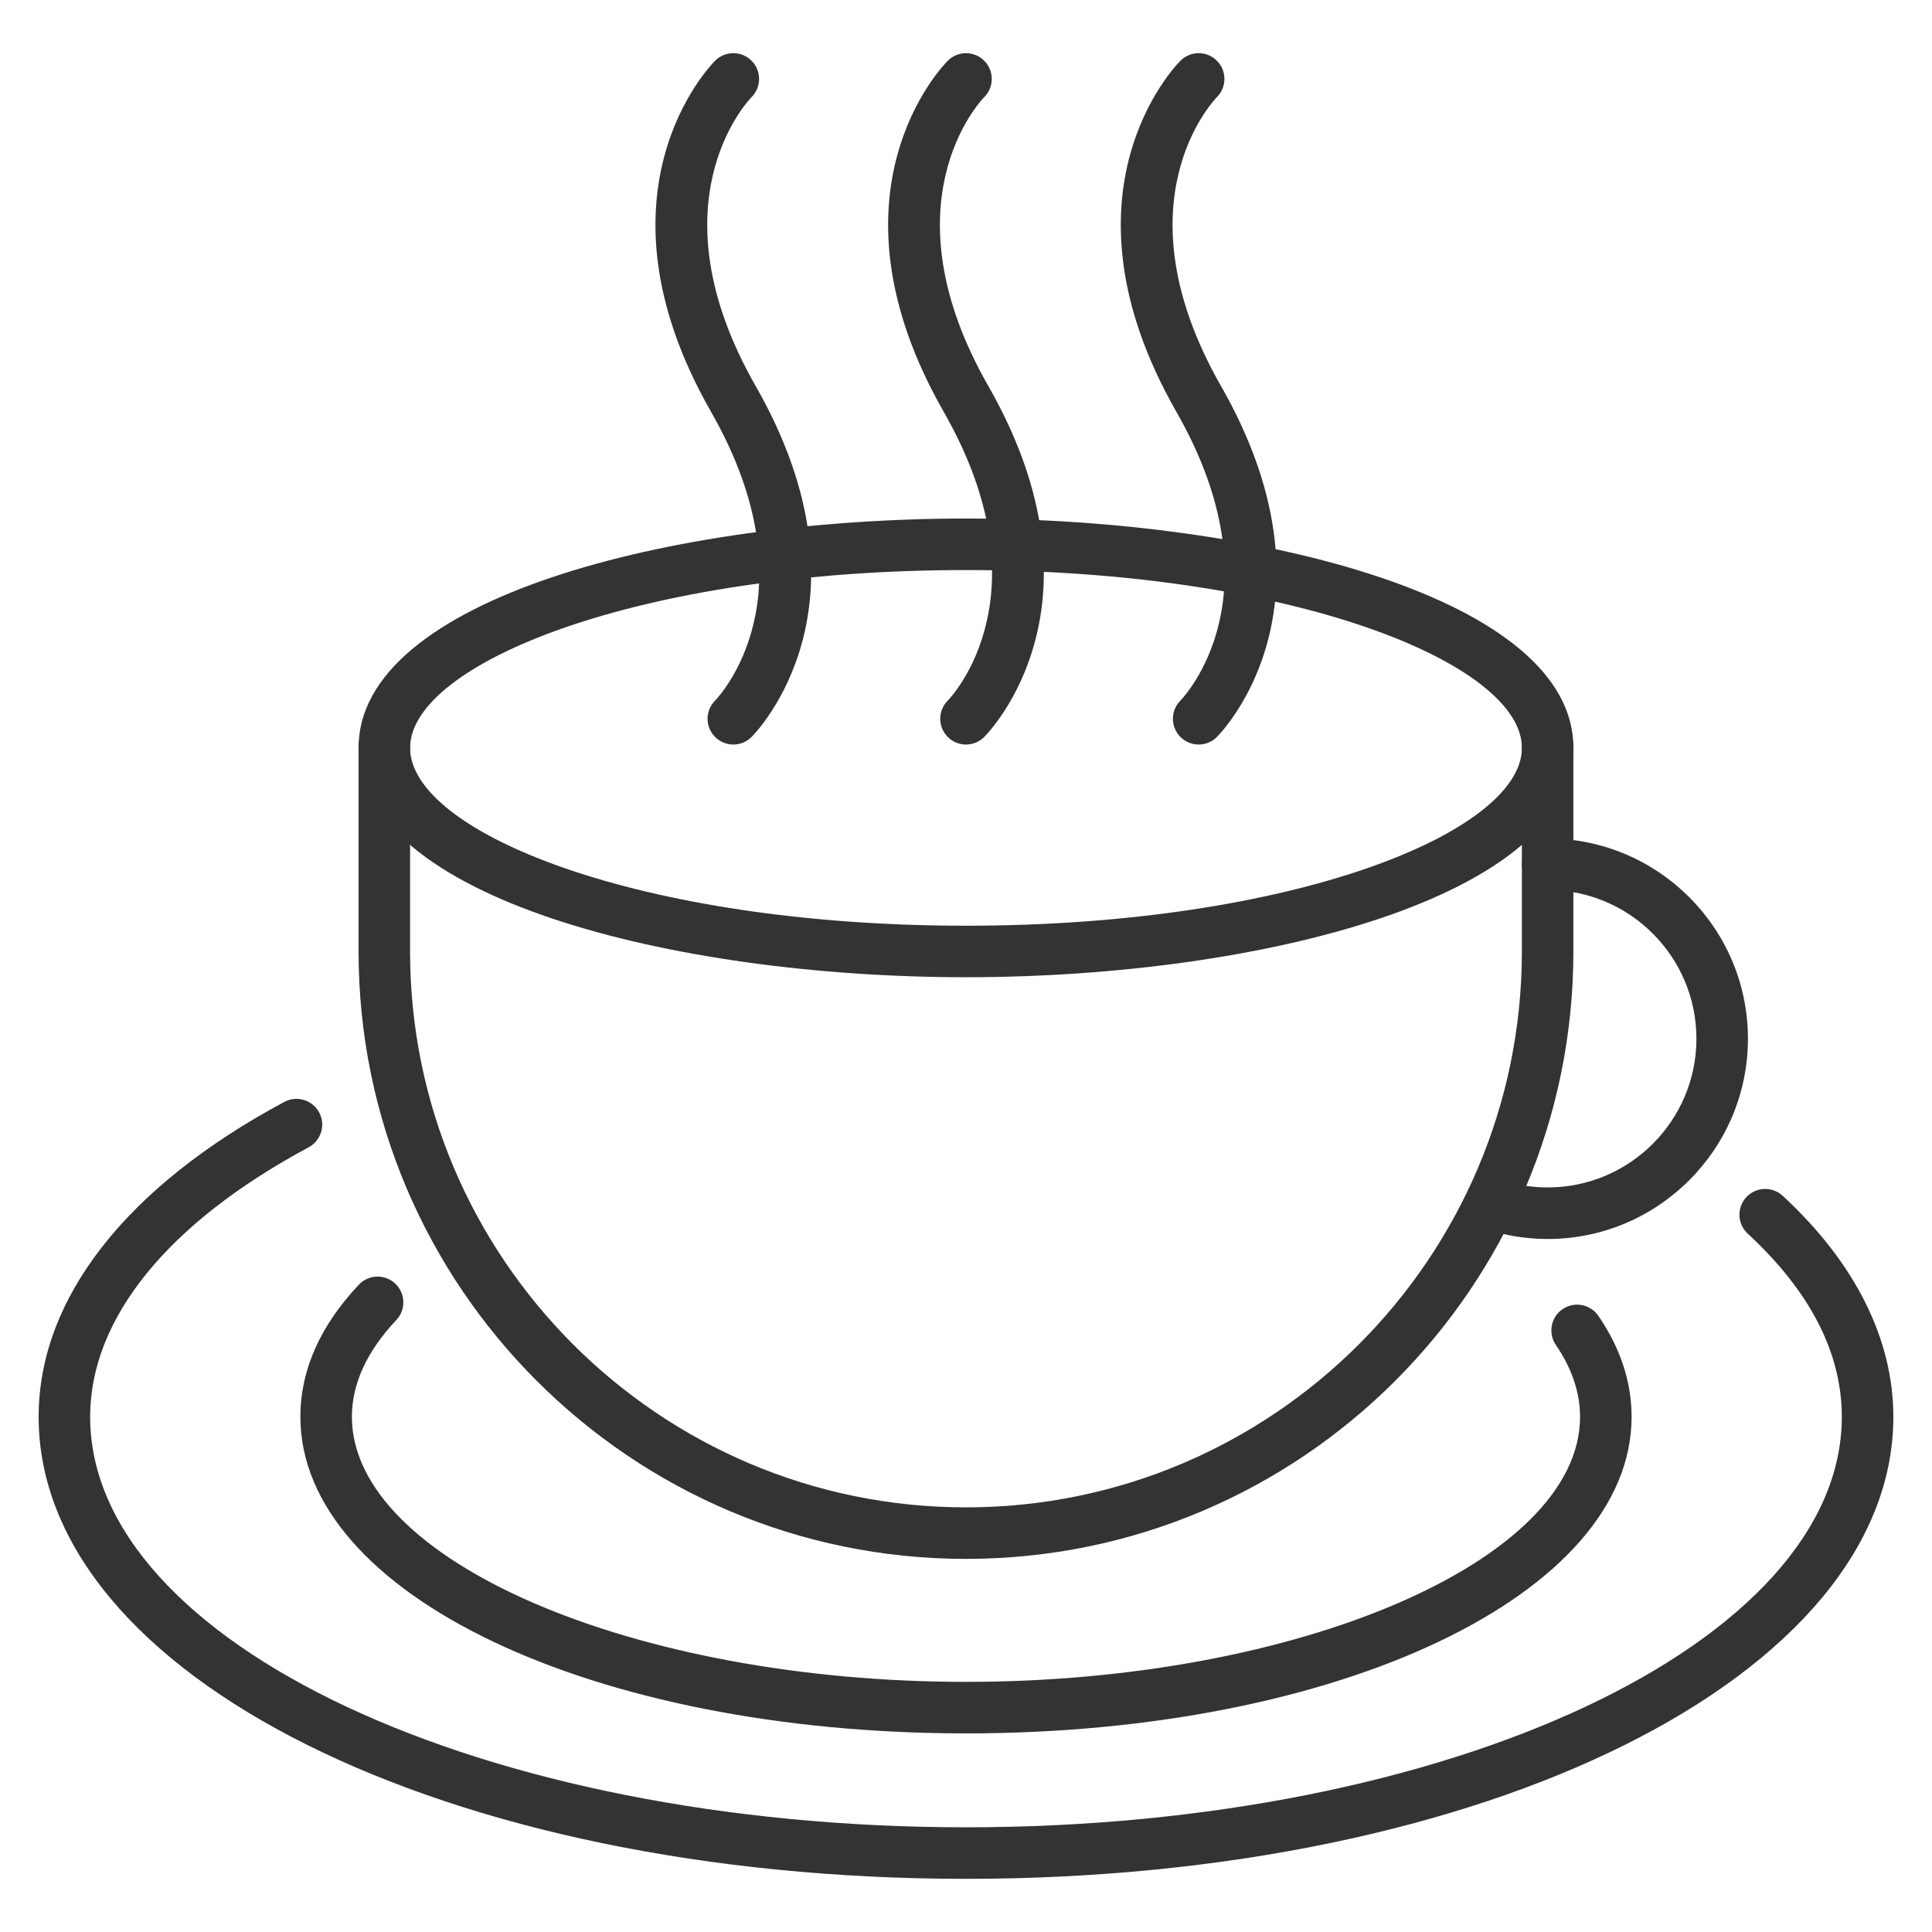 <?xml version="1.0" encoding="UTF-8"?>
<svg id="Warstwa_1" xmlns="http://www.w3.org/2000/svg" version="1.1" viewBox="0 0 100 100">
  <!-- Generator: Adobe Illustrator 29.3.1, SVG Export Plug-In . SVG Version: 2.1.0 Build 151)  -->
  <defs>
    <style>
      .st0 {
        fill: #333;
      }
    </style>
  </defs>
  <g id="g2154">
    <g id="g2098">
      <path class="st0" d="M50,80.688c-17.337,0-31.441-14.104-31.441-31.44v-10.538c0-.736.597-1.333,1.333-1.333s1.333.597,1.333,1.333v10.538c0,15.866,12.908,28.773,28.774,28.773s28.773-12.908,28.773-28.773v-10.538c0-.736.596-1.333,1.333-1.333s1.333.597,1.333,1.333v10.538c0,17.336-14.104,31.44-31.44,31.44Z"/>
      <path class="st0" d="M50,50.581c-15.242,0-31.441-4.16-31.441-11.872,0-7.71,16.199-11.87,31.441-11.87,15.241,0,31.44,4.16,31.44,11.87,0,7.712-16.199,11.872-31.44,11.872ZM50,29.506c-16.957,0-28.774,4.85-28.774,9.204,0,4.354,11.817,9.205,28.774,9.205s28.773-4.851,28.773-9.205c0-4.354-11.816-9.204-28.773-9.204Z"/>
      <path class="st0" d="M80.107,64.129c-1.095,0-2.176-.171-3.212-.508-.701-.228-1.085-.98-.857-1.68.228-.701.979-1.082,1.68-.857.771.25,1.576.378,2.389.378,4.245,0,7.699-3.454,7.699-7.699s-3.454-7.699-7.699-7.699c-.737,0-1.333-.597-1.333-1.333s.596-1.333,1.333-1.333c5.716,0,10.366,4.65,10.366,10.366s-4.65,10.366-10.366,10.366Z"/>
    </g>
    <path class="st0" d="M50,38.537c-.341,0-.682-.13-.943-.391-.521-.521-.521-1.365,0-1.885.208-.214,5.188-5.499-.215-14.955-6.452-11.292-.06-17.888.215-18.163.521-.521,1.365-.521,1.885,0,.52.519.521,1.359.005,1.88-.227.233-5.187,5.516.21,14.96,6.452,11.292.06,17.888-.215,18.163-.26.26-.602.391-.943.391Z"/>
    <path class="st0" d="M37.957,38.537c-.341,0-.682-.13-.943-.391-.521-.521-.521-1.365,0-1.885.208-.214,5.188-5.499-.215-14.955-6.452-11.292-.061-17.888.215-18.163.521-.521,1.365-.521,1.885,0,.519.519.521,1.359.005,1.88-.227.233-5.187,5.516.21,14.96,6.452,11.292.061,17.888-.215,18.163-.26.26-.602.391-.943.391Z"/>
    <path class="st0" d="M62.043,38.537c-.341,0-.682-.13-.943-.391-.521-.521-.521-1.365,0-1.885.208-.214,5.188-5.499-.215-14.955-6.453-11.292-.06-17.888.215-18.163.521-.521,1.365-.521,1.885,0,.52.519.521,1.359.005,1.88-.227.234-5.188,5.517.21,14.96,6.452,11.292.06,17.888-.215,18.163-.26.26-.602.391-.943.391Z"/>
    <path class="st0" d="M50,97.248c-26.916,0-48-10.504-48-23.914,0-6.113,4.516-11.902,12.714-16.298.65-.35,1.457-.103,1.805.544.348.648.104,1.457-.545,1.805-7.292,3.911-11.308,8.865-11.308,13.949,0,11.716,20.337,21.247,45.333,21.247,24.997,0,45.333-9.531,45.333-21.247,0-3.307-1.639-6.497-4.871-9.482-.54-.499-.574-1.342-.074-1.884.501-.54,1.344-.574,1.884-.074,3.747,3.46,5.728,7.417,5.728,11.44,0,13.41-21.085,23.914-48,23.914Z"/>
    <path class="st0" d="M50,89.72c-19.319,0-34.452-7.198-34.452-16.387,0-2.408,1.018-4.708,3.025-6.837.505-.538,1.348-.562,1.885-.056.536.505.561,1.349.055,1.884-1.525,1.618-2.299,3.303-2.299,5.009,0,7.438,14.556,13.72,31.785,13.72s31.785-6.283,31.785-13.72c0-1.251-.422-2.503-1.253-3.719-.415-.608-.26-1.438.348-1.853.609-.415,1.438-.259,1.853.348,1.141,1.667,1.719,3.424,1.719,5.224,0,9.189-15.133,16.387-34.452,16.387Z"/>
  </g>
</svg>